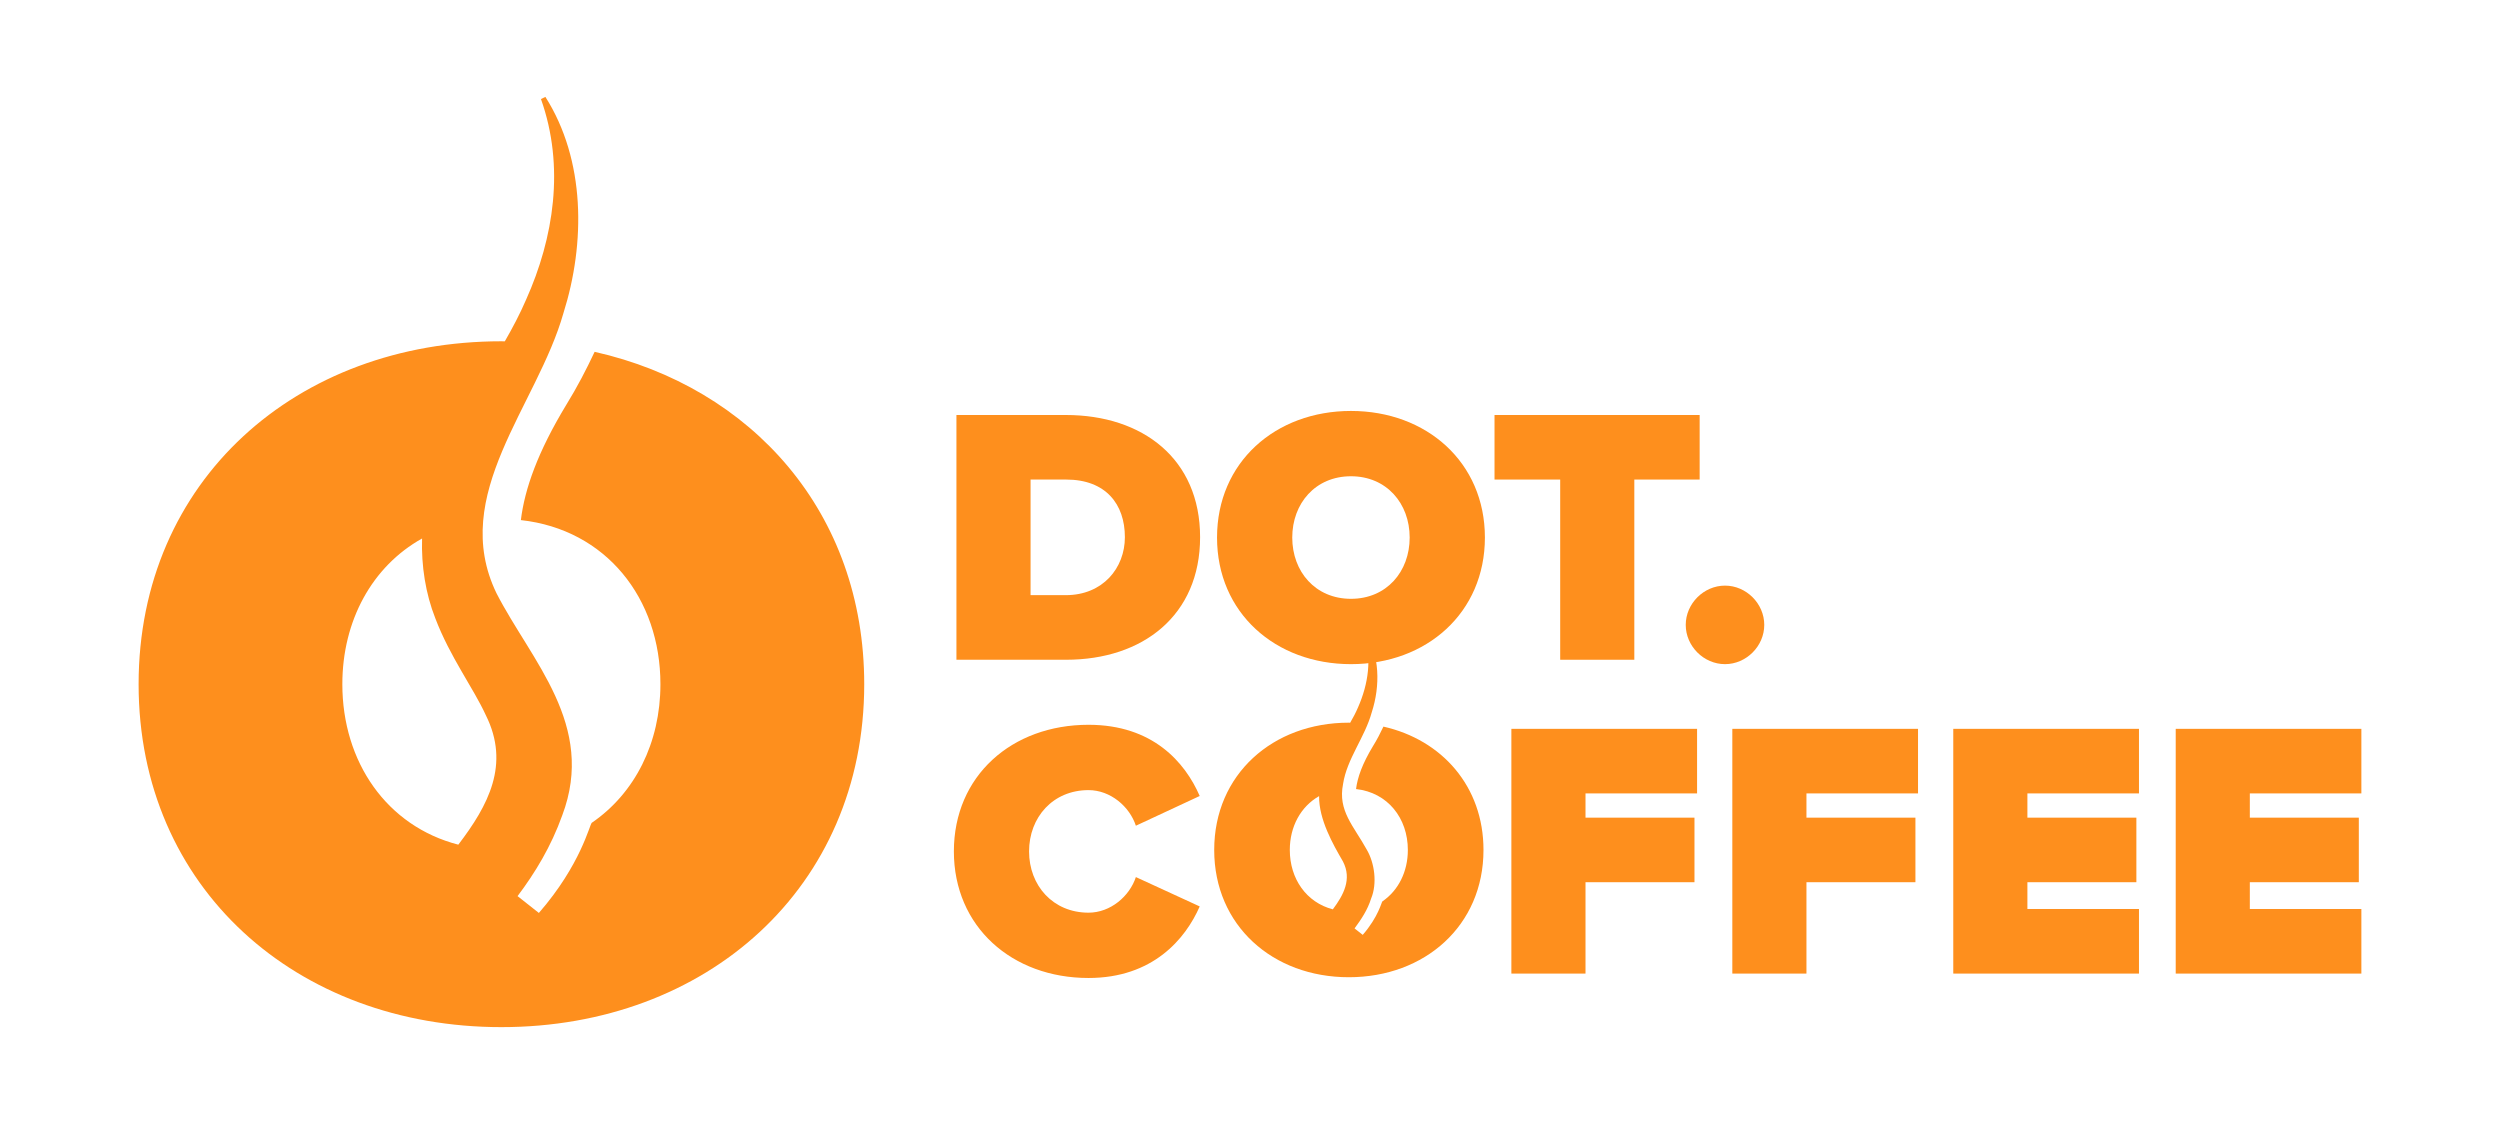 <svg width="129" height="58" viewBox="0 0 129 58" fill="none" xmlns="http://www.w3.org/2000/svg">
<path d="M17.665 35.305C17.665 32.025 19.204 29.223 21.779 27.786C21.735 29.192 21.958 30.626 22.463 31.906C23.224 33.907 24.422 35.491 25.072 36.911C26.332 39.443 25.195 41.562 23.649 43.585C19.96 42.632 17.665 39.318 17.665 35.305ZM30.683 18.154C30.256 19.063 29.784 19.975 29.218 20.892C27.753 23.31 27.073 25.222 26.877 26.837C31.267 27.322 34.078 30.871 34.078 35.305C34.078 38.33 32.758 40.936 30.537 42.455C30.426 42.531 29.987 44.601 27.806 47.108L26.706 46.24C27.616 45.031 28.436 43.68 29.012 42.072C30.77 37.408 27.414 34.108 25.618 30.61C23.162 25.53 27.715 20.945 29.072 16.161C30.215 12.541 30.212 8.259 28.142 5L27.914 5.111C29.155 8.602 28.573 12.277 27.148 15.459C26.825 16.208 26.448 16.92 26.048 17.614C25.989 17.613 25.931 17.61 25.872 17.61C15.307 17.61 7.152 24.792 7.152 35.305C7.152 45.82 15.307 53 25.872 53C36.439 53 44.594 45.82 44.594 35.305C44.594 26.459 38.81 19.989 30.683 18.154Z" fill="#FE8F1D"/>
<path d="M58.044 27.719C58.044 26.015 57.059 24.745 55.014 24.745H53.177V30.71H54.995C56.907 30.71 58.044 29.31 58.044 27.719ZM49.352 34.043V21.414H54.995C58.972 21.414 61.925 23.686 61.925 27.719C61.925 31.752 58.972 34.043 55.014 34.043H49.352Z" fill="#FE8F1D"/>
<path d="M72.739 27.737C72.739 25.977 71.546 24.575 69.71 24.575C67.874 24.575 66.68 25.977 66.68 27.737C66.68 29.498 67.874 30.899 69.71 30.899C71.546 30.899 72.739 29.498 72.739 27.737ZM62.799 27.737C62.799 23.856 65.809 21.205 69.71 21.205C73.61 21.205 76.621 23.856 76.621 27.737C76.621 31.619 73.61 34.27 69.71 34.27C65.809 34.27 62.799 31.619 62.799 27.737Z" fill="#FE8F1D"/>
<path d="M80.506 34.043V24.745H77.117V21.414H87.702V24.745H84.331V34.043H80.506Z" fill="#FE8F1D"/>
<path d="M86.984 32.245C86.984 31.146 87.912 30.218 89.011 30.218C90.108 30.218 91.036 31.146 91.036 32.245C91.036 33.342 90.108 34.27 89.011 34.27C87.912 34.27 86.984 33.342 86.984 32.245Z" fill="#FE8F1D"/>
<path d="M49.22 43.932C49.22 40.032 52.211 37.399 56.168 37.399C59.481 37.399 61.148 39.331 61.905 41.073L58.611 42.607C58.289 41.623 57.304 40.77 56.168 40.77C54.332 40.77 53.1 42.171 53.1 43.932C53.1 45.693 54.332 47.094 56.168 47.094C57.304 47.094 58.289 46.242 58.611 45.257L61.905 46.772C61.167 48.458 59.481 50.464 56.168 50.464C52.211 50.464 49.22 47.814 49.22 43.932Z" fill="#FE8F1D"/>
<path d="M77.987 50.237V37.608H87.569V40.94H81.812V42.191H87.435V45.522H81.812V50.237H77.987Z" fill="#FE8F1D"/>
<path d="M89.388 50.237V37.608H98.97V40.94H93.213V42.191H98.836V45.522H93.213V50.237H89.388Z" fill="#FE8F1D"/>
<path d="M100.789 50.237V37.608H110.371V40.94H104.614V42.191H110.237V45.522H104.614V46.904H110.371V50.237H100.789Z" fill="#FE8F1D"/>
<path d="M112.267 50.237V37.608H121.847V40.94H116.091V42.191H121.715V45.522H116.091V46.904H121.847V50.237H112.267Z" fill="#FE8F1D"/>
<path d="M66.554 43.858C66.554 42.648 67.12 41.617 68.065 41.08C68.054 42.287 68.777 43.557 69.296 44.451C69.772 45.367 69.322 46.191 68.774 46.922C67.408 46.566 66.554 45.346 66.554 43.858ZM71.385 37.493C71.227 37.83 71.052 38.169 70.841 38.509C70.298 39.407 70.046 40.115 69.972 40.715C71.602 40.895 72.645 42.212 72.645 43.858C72.645 44.981 72.156 45.948 71.331 46.512C71.289 46.54 71.127 47.308 70.317 48.239L69.895 47.906C70.246 47.43 70.567 46.952 70.752 46.358C71.07 45.594 70.932 44.534 70.526 43.844C69.853 42.619 69.023 41.84 69.302 40.455C69.498 39.158 70.429 38.047 70.784 36.75C71.223 35.398 71.202 33.802 70.442 32.611L70.357 32.652C70.82 33.948 70.598 35.309 70.078 36.492C69.961 36.769 69.82 37.034 69.669 37.294C69.645 37.294 69.623 37.29 69.599 37.29C65.678 37.29 62.653 39.957 62.653 43.858C62.653 47.76 65.678 50.425 69.599 50.425C73.522 50.425 76.548 47.76 76.548 43.858C76.548 40.575 74.401 38.174 71.385 37.493Z" fill="#FE8F1D"/>
</svg>
